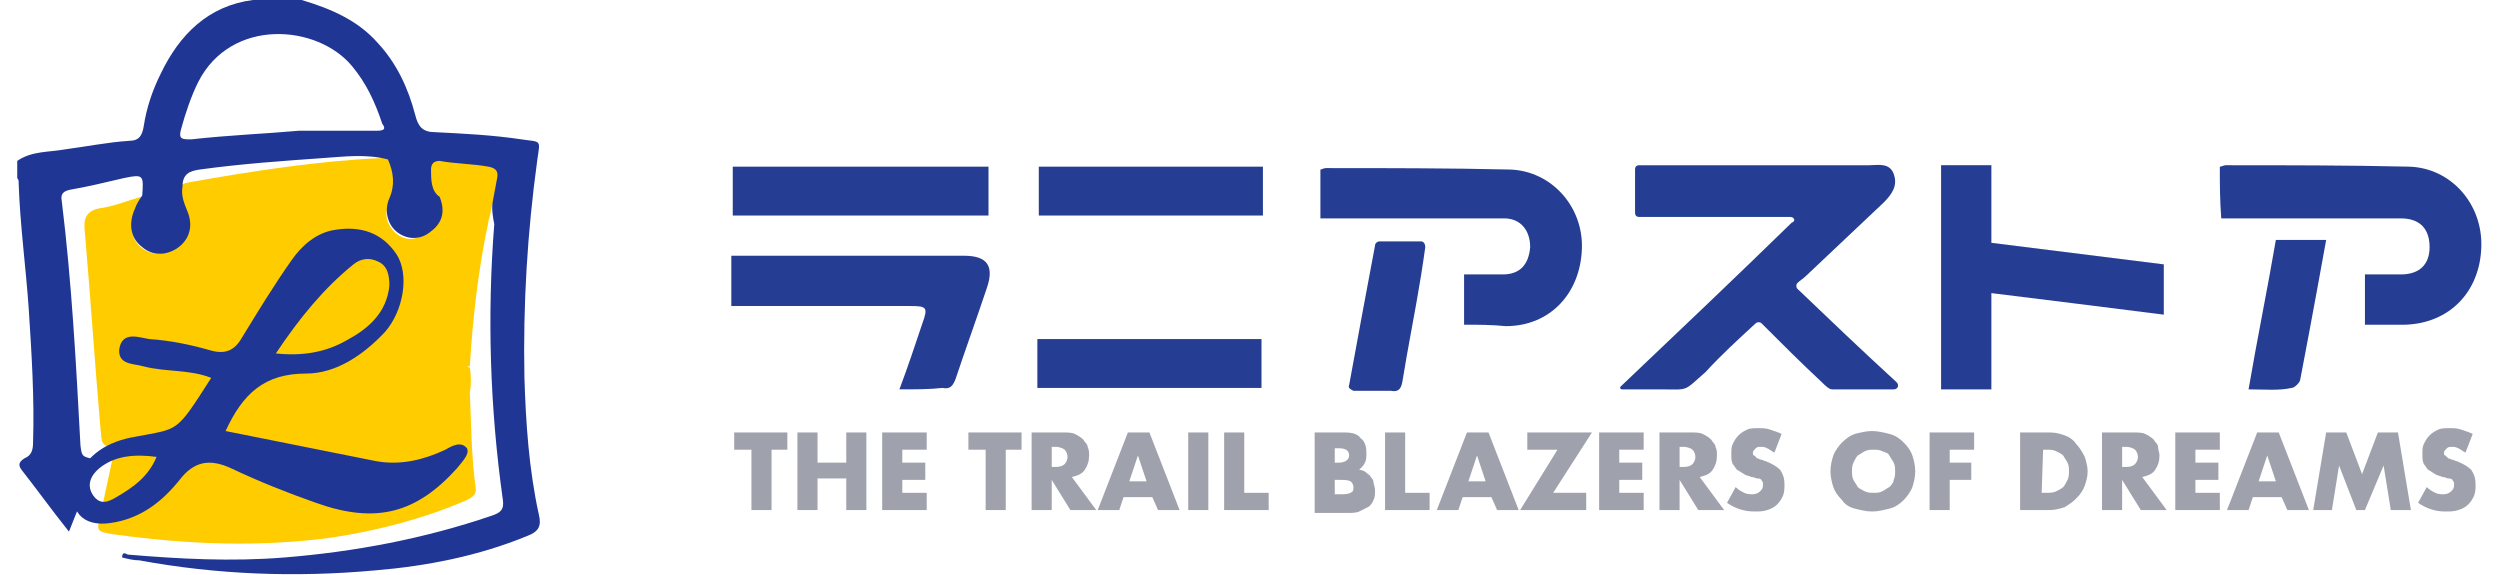 <?xml version="1.0" encoding="UTF-8"?> <svg xmlns="http://www.w3.org/2000/svg" xmlns:xlink="http://www.w3.org/1999/xlink" version="1.1" id="图层_1" x="0px" y="0px" viewBox="0 0 174 40" style="enable-background:new 0 0 174 40;" xml:space="preserve"> <style type="text/css"> .st0{fill:#253D92;} .st1{fill:#FFCC00;} .st2{fill:#203694;} .st3{fill:#9FA2AC;} </style> <g> <path class="st0" d="M124.6,15.1h-10.5c-0.2,0-0.3-0.1-0.3-0.3v-3c0-0.2,0.1-0.3,0.3-0.3c0.2,0,0.4,0,0.6,0c5.1,0,10.3,0,15.4,0 c0.6,0,1.4-0.2,1.7,0.6c0.3,0.8-0.1,1.4-0.7,2c-1.8,1.7-3.6,3.4-5.4,5.1c-0.2,0.2-0.4,0.3-0.6,0.5c-0.1,0.1-0.1,0.3,0,0.4 c2.3,2.2,4.5,4.3,6.9,6.5c0.2,0.2,0.1,0.5-0.2,0.5c-1.5,0-2.9,0-4.3,0c-0.2,0-0.5-0.3-0.7-0.5c-1.4-1.3-2.8-2.7-4.2-4.1 c-0.1-0.1-0.3-0.1-0.4,0c-1.2,1.1-2.4,2.2-3.5,3.4c0,0,0,0,0,0c-1.6,1.4-1.1,1.2-3.2,1.2c-1.1,0-1.6,0-2.6,0 c-0.1,0-0.2-0.1-0.1-0.2c4-3.8,7.9-7.5,11.9-11.4C125,15.4,124.9,15.1,124.6,15.1z"></path> <path class="st0" d="M138.6,27.1c-1.3,0-2.3,0-3.5,0c0-5.2,0-10.4,0-15.6c1.1,0,2.3,0,3.5,0c0,1.8,0,3.6,0,5.4c4,0.5,8,1,12,1.5 c0,1.2,0,2.3,0,3.5c-4-0.5-7.9-1-12-1.5C138.6,22.7,138.6,24.9,138.6,27.1z"></path> <path class="st0" d="M101.9,22.6c0-1.2,0-2.3,0-3.5c0.9,0,1.8,0,2.7,0c1.2,0,1.8-0.7,1.9-1.9c0-1.2-0.7-2-1.8-2c-4,0-7.9,0-11.9,0 c-0.3,0-0.6,0-0.9,0c0-1.2,0-2.3,0-3.4c0.1,0,0.2-0.1,0.4-0.1c4.3,0,8.5,0,12.8,0.1c2.9,0.1,5.1,2.6,5,5.5 c-0.1,3.1-2.2,5.4-5.3,5.4C103.8,22.6,102.9,22.6,101.9,22.6z"></path> <path class="st0" d="M154.5,11.6c0.1,0,0.3-0.1,0.4-0.1c4.3,0,8.5,0,12.8,0.1c2.9,0.1,5.1,2.6,5,5.6c-0.1,3.1-2.2,5.3-5.3,5.4 c-0.9,0-1.8,0-2.8,0c0-1.2,0-2.3,0-3.5c0.8,0,1.7,0,2.5,0c1.3,0,2-0.7,2-1.9c0-1.3-0.7-2-2-2c-3.8,0-7.7,0-11.5,0c-0.3,0-0.7,0-1,0 C154.5,13.9,154.5,12.8,154.5,11.6z"></path> <path class="st0" d="M62.6,27.1c0.6-1.6,1.1-3.1,1.6-4.6c0.4-1.1,0.3-1.2-0.8-1.2c-3.8,0-7.6,0-11.5,0c-0.3,0-0.6,0-1,0 c0-1.2,0-2.3,0-3.5c0.2,0,0.5,0,0.8,0c5.1,0,10.3,0,15.4,0c1.6,0,2.1,0.7,1.6,2.2c-0.7,2.1-1.5,4.3-2.2,6.4 c-0.2,0.5-0.4,0.7-0.9,0.6C64.7,27.1,63.7,27.1,62.6,27.1z"></path> <path class="st0" d="M51,15c0-1.1,0-2.2,0-3.4c5.9,0,11.8,0,17.8,0c0,1.1,0,2.2,0,3.4C62.9,15,57,15,51,15z"></path> <path class="st0" d="M72.2,27c0-1.2,0-2.3,0-3.4c5.2,0,10.4,0,15.6,0c0,1.1,0,2.2,0,3.4C82.6,27,77.5,27,72.2,27z"></path> <path class="st0" d="M87.9,11.6c0,1.1,0,2.2,0,3.4c-5.2,0-10.4,0-15.6,0c0-1.1,0-2.2,0-3.4C77.4,11.6,82.6,11.6,87.9,11.6z"></path> <path class="st0" d="M93.9,26.8c0.6-3.3,1.2-6.5,1.8-9.7c0-0.2,0.2-0.3,0.3-0.3h2.9c0.2,0,0.3,0.2,0.3,0.4c-0.1,0.7-0.2,1.4-0.3,2 c-0.4,2.5-0.9,4.9-1.3,7.4c-0.1,0.5-0.3,0.7-0.8,0.6c-0.8,0-1.7,0-2.6,0C94,27.1,93.8,27,93.9,26.8z"></path> <path class="st0" d="M156.5,27.1c0.6-3.5,1.3-6.9,1.9-10.4c1.2,0,2.3,0,3.5,0c-0.2,1.1-0.4,2.2-0.6,3.3c-0.4,2.2-0.8,4.3-1.2,6.4 c0,0.2-0.4,0.6-0.6,0.6C158.6,27.2,157.6,27.1,156.5,27.1z"></path> </g> <g> <path class="st1" d="M9.8,13.7c0.1,0.4-0.1,0.7-0.3,1.1c-0.5,0.8-0.4,1.8,0.3,2.4c0.7,0.6,1.7,0.6,2.3,0c0.7-0.6,0.9-1.6,0.3-2.3 c-0.4-0.5-0.4-1.1-0.3-1.7c0.2-0.3,0.6-0.4,1-0.5c4.5-0.8,9-1.5,13.5-1.7c0.2,0,0.4,0,0.6,0.1c0.2,1,0.5,2.1-0.1,3.1 c-0.4,0.6-0.2,1.4,0.4,2c0.6,0.5,1.3,0.6,2,0.1c0.7-0.5,1-1.2,0.6-1.9c-0.5-1-0.3-2-0.5-3c-0.1-0.4,0.1-0.5,0.5-0.5 c1.5,0.1,3,0.3,4.4,0.4c0.3,0,0.5,0.1,0.4,0.6c-0.2,0.7-0.3,1.3-0.5,2c-0.2,0.5-0.1,0.3-0.4,1.5c-0.7,3.3-1.1,6.7-1.3,10.1 c-1.4,0-1.4,0-1.7,1.5c-0.1,0.5-0.5,0.8-0.9,1.1c-2.4,1.6-5,2.5-7.9,3c-3.3,0.5-6.4,0.3-9.5-0.9c-0.4-0.1-0.8-0.3-1.2-0.5 c-0.6-0.3-1-0.6-1.1-1.4c-0.1-0.5-0.3-0.9-0.9-0.8c-0.4,0.1-0.7,0.3-0.7,0.7c0,0.5,0.3,0.8,0.8,0.9c0.6,0.1,0.9,0.4,1.3,0.9 c2.1,2.7,4.9,3.9,8.2,4c2.2,0.1,4.3-0.1,6.4-0.9c2.4-0.9,4.4-2.4,5.5-4.8c0.3-0.7,0.8-1.2,1.7-1c0.1,2.2,0.1,4.4,0.4,6.6 c0.1,0.5-0.2,0.7-0.6,0.9c-3,1.3-6.1,2.1-9.3,2.6c-5.1,0.7-10.1,0.5-15.2-0.2C6.7,37,6.7,37,7,35.8c0.3-1.4,0.6-2.8,0.9-4.2 c0-0.2,0.3-0.6-0.1-0.5c-0.9,0-0.7-0.7-0.8-1.2c-0.4-4.6-0.7-9.2-1.1-13.8c-0.1-0.9,0.1-1.4,1-1.6C7.8,14.4,8.8,14,9.8,13.7z"></path> <path class="st1" d="M32.7,27.3c-0.8,0.1-1.2,0.6-1.6,1.4c-1,2-2.5,3.4-4.6,4.3c-3.4,1.5-6.9,1.8-10.4,0.9 c-2.3-0.6-4.2-1.9-5.6-3.8c-0.3-0.4-0.4-0.6-1-0.6c-0.7,0-1.1-0.5-1.1-1.1c0-0.7,0.4-1.1,1.1-1.1c0.7,0,1.2,0.4,1.1,1.1 c-0.1,0.7,0.3,0.9,0.8,1.1c6.6,2.7,12.8,2.1,18.8-1.7c0.4-0.3,0.8-0.5,0.5-1.2c-0.2-0.4,0.1-0.8,0.4-1.1c0.5-0.4,1.1-0.2,1.6,0.1 C32.8,26.1,32.8,26.9,32.7,27.3z"></path> <path class="st2" d="M36.5,26.3c-0.1-5.1,0.2-10.1,0.9-15.2c0.2-1.4,0.3-1.2-1.1-1.4c-2-0.3-4-0.4-6-0.5c-0.9,0-1.2-0.4-1.4-1.2 c-0.5-1.9-1.3-3.6-2.6-5c-1.4-1.6-3.3-2.4-5.3-3c-1.1,0-2.2,0-3.4,0c-3.1,0.4-5.1,2.4-6.4,5.1c-0.6,1.2-1,2.4-1.2,3.7 c-0.1,0.6-0.3,1-1,1c-1.5,0.1-3,0.4-4.5,0.6c-1.1,0.2-2.3,0.1-3.3,0.8c0,0.4,0,0.8,0,1.2c0.1,0.1,0.1,0.2,0.1,0.4 c0.1,2.9,0.5,5.8,0.7,8.7c0.2,3.1,0.4,6.2,0.3,9.3c0,0.5-0.1,0.9-0.6,1.1c-0.3,0.2-0.5,0.4-0.2,0.8c1.1,1.4,2.1,2.8,3.3,4.3 c0.7-1.8,1.4-3.4,2-5c-1.1-0.2-1.1-0.2-1.2-1C5.3,25.4,5,19.7,4.3,14c-0.1-0.5,0.1-0.7,0.6-0.8c1.2-0.2,2.4-0.5,3.7-0.8 c1.4-0.3,1.4-0.2,1.3,1.2c-0.2,0.3-0.4,0.6-0.5,0.9c-0.5,1.1-0.3,2.1,0.5,2.7c0.7,0.6,1.6,0.6,2.4,0.1c0.9-0.6,1.2-1.6,0.7-2.7 c-0.2-0.5-0.4-1-0.3-1.6c0-0.9,0.5-1.1,1.2-1.2c2.9-0.4,5.8-0.6,8.6-0.8c1.5-0.1,3-0.3,4.5,0.1c0.4,0.9,0.5,1.8,0.1,2.7 c-0.4,0.9-0.1,1.9,0.6,2.4c0.7,0.5,1.6,0.5,2.3-0.1c0.8-0.6,1-1.4,0.6-2.4C30,13.3,30,12.5,30,11.8c0-0.4,0.2-0.6,0.6-0.6 c1.1,0.2,2.3,0.2,3.4,0.4c0.5,0.1,0.7,0.3,0.6,0.8c-0.1,0.5-0.2,1.1-0.3,1.6c-0.1,0.5,0,1.1,0.1,1.6c-0.5,6.4-0.3,12.8,0.6,19.2 c0.1,0.7-0.2,0.9-0.8,1.1c-4.7,1.6-9.5,2.5-14.4,2.9c-3.7,0.3-7.3,0.1-10.9-0.2c-0.2-0.1-0.4-0.2-0.4,0.2c0.4,0.1,0.8,0.2,1.2,0.2 c5.4,1,10.9,1.2,16.4,0.7c3.6-0.3,7.2-1,10.6-2.4c0.8-0.3,1-0.7,0.8-1.5C36.8,32.6,36.6,29.4,36.5,26.3z M26.2,9.1 c-1.6,0-3.3,0-5.4,0c-2.2,0.2-4.8,0.3-7.5,0.6c-0.6,0-0.9,0-0.7-0.7c0.3-1.1,0.7-2.3,1.2-3.3c2.3-4.5,8.3-4,10.7-1.1 c1,1.2,1.6,2.5,2.1,4C26.9,9,26.7,9.1,26.2,9.1z"></path> <path class="st1" d="M15.2,21.9c0.8-0.3,1.4-0.5,1.9-0.7c0.5-0.2,0.8-0.1,0.8,0.5c0.1,1.6-1.1,3-2.7,3c-1.6,0-2.9-1.4-2.8-2.9 c0.1-1.6,1.6-2.8,3.2-2.6c0.7,0.1,0.9,0.3,0.5,1C15.8,20.7,15.6,21.2,15.2,21.9z"></path> <path class="st1" d="M26.7,21.9c0.8-0.3,1.4-0.5,1.9-0.7c0.5-0.2,0.7-0.1,0.8,0.5c0.1,1.2-0.5,2.3-1.6,2.8 c-1.1,0.5-2.4,0.2-3.2-0.7c-0.8-0.9-0.9-2.2-0.3-3.2c0.6-1,1.9-1.6,2.9-1.3c0.4,0.1,0.7,0.2,0.4,0.8C27.3,20.5,27.1,21.1,26.7,21.9 z"></path> <path class="st1" d="M29.7,32.1c-2.3,4.9-12.3,5.8-17.3,1.5C18.5,36.3,24.2,36.1,29.7,32.1z"></path> <path class="st2" d="M32.5,31.2c-0.4-0.5-1-0.2-1.5,0.1c-1.5,0.7-3.1,1.1-4.8,0.8c-3.5-0.7-7-1.4-10.5-2.1c1.2-2.6,2.7-4,5.6-4 c2.1,0,4-1.3,5.5-2.9c1.3-1.5,1.7-4,0.8-5.4c-1-1.5-2.5-2-4.3-1.7c-1.3,0.2-2.3,1.1-3,2.1c-1.2,1.7-2.3,3.5-3.4,5.3 c-0.5,0.9-1.1,1.3-2.2,1c-1.4-0.4-2.8-0.7-4.3-0.8c-0.7-0.1-1.9-0.6-2.1,0.7c-0.1,1.1,1,1,1.7,1.2c1.5,0.4,3.2,0.2,4.7,0.8 c-2.5,3.9-2.2,3.5-5.3,4.1c-1.8,0.3-3.5,1.2-4.1,3.2c-0.6,1.9,0.4,3.1,2.4,2.8c2.1-0.3,3.6-1.5,4.8-3c1-1.3,2.1-1.5,3.6-0.8 c1.9,0.9,3.9,1.7,5.9,2.4c4.2,1.5,7,0.7,9.8-2.4C32.2,32.1,32.7,31.6,32.5,31.2z M24.6,18.4c0.5-0.4,1.1-0.5,1.7-0.2 c0.7,0.3,0.8,1,0.8,1.7c-0.2,1.9-1.5,3-3,3.8c-1.4,0.8-3,1.1-4.9,0.9C20.8,22.2,22.5,20.1,24.6,18.4z M8.1,34.6 c-0.5,0.3-1.1,0.6-1.6-0.1c-0.5-0.7-0.2-1.4,0.4-1.9c1.1-0.9,2.5-1,4-0.8C10.3,33.2,9.3,33.9,8.1,34.6z"></path> </g> <g> <path class="st3" d="M53.7,31.3v4.2h-1.4v-4.2h-1.2v-1.2h3.7v1.2H53.7z"></path> <path class="st3" d="M56.9,32.2h2v-2.1h1.4v5.4h-1.4v-2.2h-2v2.2h-1.4v-5.4h1.4V32.2z"></path> <path class="st3" d="M64.5,31.3h-1.7v0.9h1.6v1.2h-1.6v0.9h1.7v1.2h-3.1v-5.4h3.1V31.3z"></path> <path class="st3" d="M70,31.3v4.2h-1.4v-4.2h-1.2v-1.2h3.7v1.2H70z"></path> <path class="st3" d="M76.3,35.5h-1.8l-1.3-2.1v2.1h-1.4v-5.4H74c0.3,0,0.6,0,0.8,0.1c0.2,0.1,0.4,0.2,0.6,0.4 c0.1,0.2,0.3,0.3,0.3,0.5c0.1,0.2,0.1,0.4,0.1,0.6c0,0.4-0.1,0.7-0.3,1c-0.2,0.3-0.5,0.4-0.9,0.5L76.3,35.5z M73.2,32.5h0.3 c0.3,0,0.5-0.1,0.6-0.2c0.1-0.1,0.2-0.3,0.2-0.5c0-0.2-0.1-0.4-0.2-0.5c-0.1-0.1-0.4-0.2-0.6-0.2h-0.3V32.5z"></path> <path class="st3" d="M80.2,34.6h-2l-0.3,0.9h-1.5l2.1-5.4H80l2.1,5.4h-1.5L80.2,34.6z M79.8,33.5l-0.6-1.8l-0.6,1.8H79.8z"></path> <path class="st3" d="M84.1,30.1v5.4h-1.4v-5.4H84.1z"></path> <path class="st3" d="M86.6,30.1v4.2h1.7v1.2h-3.1v-5.4H86.6z"></path> <path class="st3" d="M91.5,30.1h2.1c0.5,0,0.9,0.1,1.1,0.4c0.3,0.2,0.4,0.6,0.4,1c0,0.3,0,0.5-0.1,0.7c-0.1,0.2-0.2,0.3-0.4,0.5 c0.2,0,0.4,0.1,0.5,0.2c0.1,0.1,0.3,0.2,0.3,0.3c0.1,0.1,0.2,0.2,0.2,0.4c0,0.1,0.1,0.3,0.1,0.5c0,0.3,0,0.5-0.1,0.7 c-0.1,0.2-0.2,0.4-0.4,0.5c-0.2,0.1-0.4,0.2-0.6,0.3c-0.2,0.1-0.5,0.1-0.8,0.1h-2.3L91.5,30.1L91.5,30.1z M92.9,32.2h0.3 c0.4,0,0.7-0.2,0.7-0.5s-0.2-0.5-0.7-0.5h-0.3V32.2z M92.9,34.4h0.3c0.4,0,0.6,0,0.8-0.1c0.2-0.1,0.2-0.2,0.2-0.4 c0-0.2-0.1-0.3-0.2-0.4c-0.2-0.1-0.4-0.1-0.8-0.1h-0.3V34.4z"></path> <path class="st3" d="M97.8,30.1v4.2h1.7v1.2h-3.1v-5.4H97.8z"></path> <path class="st3" d="M103.8,34.6h-2l-0.3,0.9H100l2.1-5.4h1.5l2.1,5.4h-1.5L103.8,34.6z M103.4,33.5l-0.6-1.8l-0.6,1.8H103.4z"></path> <path class="st3" d="M108.1,34.3h2.3v1.2h-4.6l2.6-4.2h-2.1v-1.2h4.5L108.1,34.3z"></path> <path class="st3" d="M114.4,31.3h-1.7v0.9h1.6v1.2h-1.6v0.9h1.7v1.2h-3.1v-5.4h3.1V31.3z"></path> <path class="st3" d="M120,35.5h-1.8l-1.3-2.1v2.1h-1.4v-5.4h2.2c0.3,0,0.6,0,0.8,0.1c0.2,0.1,0.4,0.2,0.6,0.4 c0.1,0.2,0.3,0.3,0.3,0.5c0.1,0.2,0.1,0.4,0.1,0.6c0,0.4-0.1,0.7-0.3,1c-0.2,0.3-0.5,0.4-0.9,0.5L120,35.5z M116.9,32.5h0.3 c0.3,0,0.5-0.1,0.6-0.2c0.1-0.1,0.2-0.3,0.2-0.5c0-0.2-0.1-0.4-0.2-0.5c-0.1-0.1-0.4-0.2-0.6-0.2h-0.3V32.5z"></path> <path class="st3" d="M123.5,31.5c-0.2-0.1-0.3-0.2-0.5-0.3c-0.2-0.1-0.3-0.1-0.4-0.1c-0.2,0-0.3,0-0.4,0.1 c-0.1,0.1-0.2,0.2-0.2,0.3c0,0.1,0,0.2,0.1,0.2c0.1,0.1,0.1,0.1,0.2,0.2c0.1,0,0.2,0.1,0.3,0.1c0.1,0,0.2,0.1,0.3,0.1 c0.5,0.2,0.8,0.4,1,0.6c0.2,0.3,0.3,0.6,0.3,1c0,0.3,0,0.5-0.1,0.8c-0.1,0.2-0.2,0.4-0.4,0.6c-0.2,0.2-0.4,0.3-0.7,0.4 c-0.3,0.1-0.6,0.1-0.9,0.1c-0.7,0-1.3-0.2-1.9-0.6l0.6-1.1c0.2,0.2,0.4,0.3,0.6,0.4c0.2,0.1,0.4,0.1,0.6,0.1c0.2,0,0.4-0.1,0.5-0.2 c0.1-0.1,0.2-0.2,0.2-0.4c0-0.1,0-0.2,0-0.2c0-0.1-0.1-0.1-0.1-0.2c-0.1-0.1-0.2-0.1-0.3-0.1s-0.2-0.1-0.4-0.1 c-0.2-0.1-0.4-0.1-0.5-0.2c-0.2-0.1-0.3-0.2-0.5-0.3c-0.1-0.1-0.2-0.3-0.3-0.4c-0.1-0.2-0.1-0.4-0.1-0.7c0-0.3,0-0.5,0.1-0.7 s0.2-0.4,0.4-0.6c0.2-0.2,0.4-0.3,0.6-0.4c0.2-0.1,0.5-0.1,0.8-0.1c0.3,0,0.5,0,0.8,0.1c0.3,0.1,0.6,0.2,0.8,0.3L123.5,31.5z"></path> <path class="st3" d="M127.4,32.8c0-0.4,0.1-0.8,0.2-1.1s0.4-0.7,0.6-0.9c0.3-0.3,0.6-0.5,0.9-0.6c0.4-0.1,0.8-0.2,1.2-0.2 c0.4,0,0.8,0.1,1.2,0.2c0.4,0.1,0.7,0.3,1,0.6c0.3,0.3,0.5,0.6,0.6,0.9c0.1,0.3,0.2,0.7,0.2,1.1c0,0.4-0.1,0.8-0.2,1.1 c-0.1,0.3-0.4,0.7-0.6,0.9c-0.3,0.3-0.6,0.5-1,0.6c-0.4,0.1-0.8,0.2-1.2,0.2c-0.4,0-0.8-0.1-1.2-0.2c-0.4-0.1-0.7-0.3-0.9-0.6 c-0.3-0.3-0.5-0.6-0.6-0.9C127.5,33.6,127.4,33.2,127.4,32.8z M128.9,32.8c0,0.2,0,0.4,0.1,0.6c0.1,0.2,0.2,0.3,0.3,0.5 c0.1,0.1,0.3,0.2,0.5,0.3c0.2,0.1,0.4,0.1,0.6,0.1c0.2,0,0.4,0,0.6-0.1c0.2-0.1,0.3-0.2,0.5-0.3c0.1-0.1,0.3-0.3,0.3-0.5 c0.1-0.2,0.1-0.4,0.1-0.6s0-0.4-0.1-0.6c-0.1-0.2-0.2-0.3-0.3-0.5s-0.3-0.2-0.5-0.3c-0.2-0.1-0.4-0.1-0.6-0.1c-0.2,0-0.4,0-0.6,0.1 c-0.2,0.1-0.3,0.2-0.5,0.3c-0.1,0.1-0.2,0.3-0.3,0.5C128.9,32.4,128.9,32.6,128.9,32.8z"></path> <path class="st3" d="M137.4,31.3h-1.7v0.9h1.5v1.2h-1.5v2.1h-1.4v-5.4h3.1V31.3L137.4,31.3z"></path> <path class="st3" d="M140.6,30.1h2.1c0.4,0,0.7,0.1,1,0.2c0.3,0.1,0.6,0.3,0.8,0.6c0.2,0.2,0.4,0.5,0.6,0.9c0.1,0.3,0.2,0.7,0.2,1 c0,0.4-0.1,0.7-0.2,1c-0.1,0.3-0.3,0.6-0.6,0.9s-0.5,0.4-0.8,0.6c-0.3,0.1-0.7,0.2-1,0.2h-2.1L140.6,30.1L140.6,30.1z M142.1,34.3 h0.3c0.2,0,0.5,0,0.7-0.1c0.2-0.1,0.4-0.2,0.5-0.3c0.1-0.1,0.2-0.3,0.3-0.5c0.1-0.2,0.1-0.4,0.1-0.6c0-0.2,0-0.4-0.1-0.6 c-0.1-0.2-0.2-0.3-0.3-0.5c-0.1-0.1-0.3-0.2-0.5-0.3s-0.4-0.1-0.6-0.1h-0.3L142.1,34.3L142.1,34.3z"></path> <path class="st3" d="M150.8,35.5H149l-1.3-2.1v2.1h-1.4v-5.4h2.2c0.3,0,0.6,0,0.8,0.1c0.2,0.1,0.4,0.2,0.6,0.4 c0.1,0.2,0.3,0.3,0.3,0.5s0.1,0.4,0.1,0.6c0,0.4-0.1,0.7-0.3,1c-0.2,0.3-0.5,0.4-0.9,0.5L150.8,35.5z M147.7,32.5h0.3 c0.3,0,0.5-0.1,0.6-0.2c0.1-0.1,0.2-0.3,0.2-0.5c0-0.2-0.1-0.4-0.2-0.5c-0.1-0.1-0.4-0.2-0.6-0.2h-0.3V32.5z"></path> <path class="st3" d="M154.5,31.3h-1.7v0.9h1.6v1.2h-1.6v0.9h1.7v1.2h-3.1v-5.4h3.1V31.3z"></path> <path class="st3" d="M158.8,34.6h-2l-0.3,0.9H155l2.1-5.4h1.5l2.1,5.4h-1.5L158.8,34.6z M158.4,33.5l-0.6-1.8l-0.6,1.8H158.4z"></path> <path class="st3" d="M161,35.5l0.9-5.4h1.4l1.1,2.9l1.1-2.9h1.4l0.9,5.4h-1.4l-0.5-3.1l-1.3,3.1h-0.6l-1.2-3.1l-0.5,3.1H161z"></path> <path class="st3" d="M171.6,31.5c-0.2-0.1-0.3-0.2-0.5-0.3c-0.2-0.1-0.3-0.1-0.4-0.1c-0.2,0-0.3,0-0.4,0.1 c-0.1,0.1-0.2,0.2-0.2,0.3c0,0.1,0,0.2,0.1,0.2c0.1,0.1,0.1,0.1,0.2,0.2c0.1,0,0.2,0.1,0.3,0.1c0.1,0,0.2,0.1,0.3,0.1 c0.5,0.2,0.8,0.4,1,0.6c0.2,0.3,0.3,0.6,0.3,1c0,0.3,0,0.5-0.1,0.8c-0.1,0.2-0.2,0.4-0.4,0.6c-0.2,0.2-0.4,0.3-0.7,0.4 c-0.3,0.1-0.6,0.1-0.9,0.1c-0.7,0-1.3-0.2-1.9-0.6l0.6-1.1c0.2,0.2,0.4,0.3,0.6,0.4c0.2,0.1,0.4,0.1,0.6,0.1c0.2,0,0.4-0.1,0.5-0.2 c0.1-0.1,0.2-0.2,0.2-0.4c0-0.1,0-0.2,0-0.2c0-0.1-0.1-0.1-0.1-0.2c-0.1-0.1-0.2-0.1-0.3-0.1c-0.1,0-0.2-0.1-0.4-0.1 c-0.2-0.1-0.4-0.1-0.5-0.2c-0.2-0.1-0.3-0.2-0.5-0.3c-0.1-0.1-0.2-0.3-0.3-0.4c-0.1-0.2-0.1-0.4-0.1-0.7c0-0.3,0-0.5,0.1-0.7 s0.2-0.4,0.4-0.6c0.2-0.2,0.4-0.3,0.6-0.4c0.2-0.1,0.5-0.1,0.8-0.1c0.3,0,0.5,0,0.8,0.1c0.3,0.1,0.6,0.2,0.8,0.3L171.6,31.5z"></path> </g> </svg> 